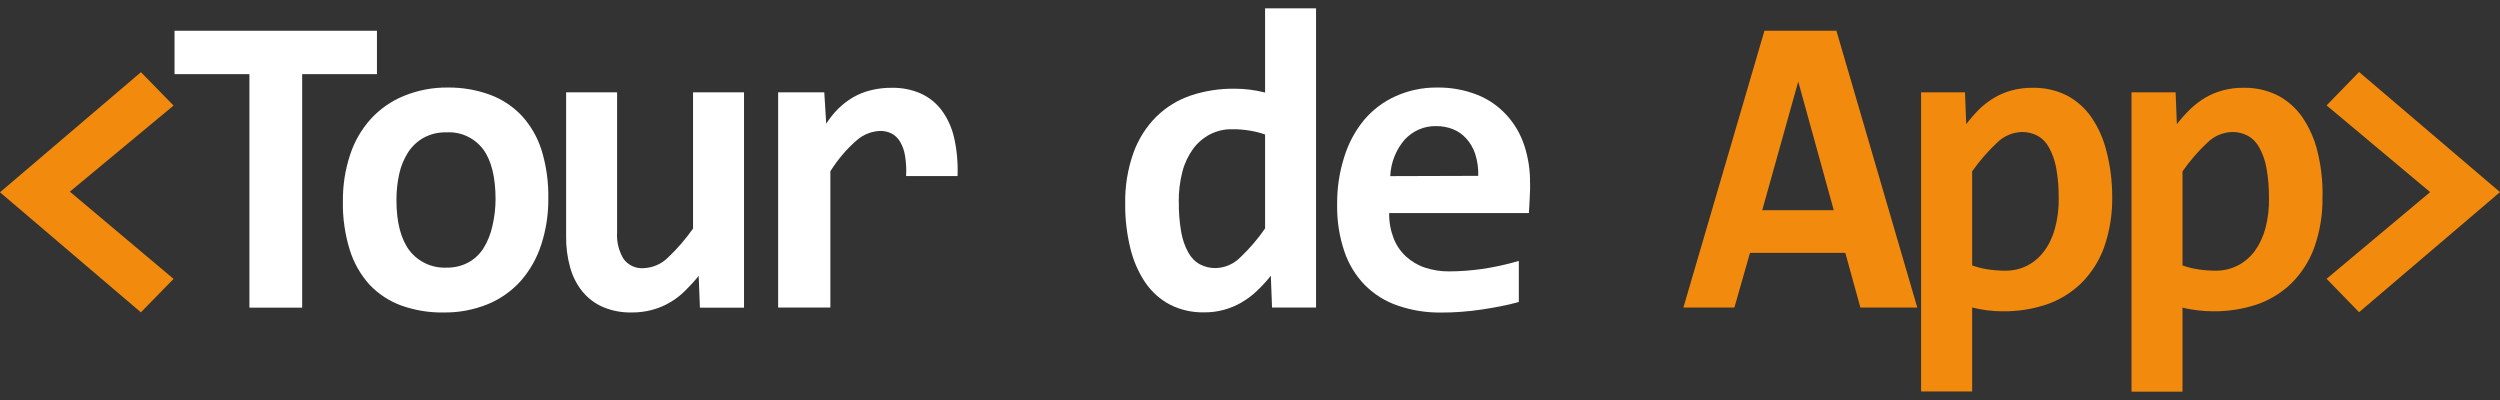 <svg width="150" height="24" viewBox="0 0 150 24" fill="none" xmlns="http://www.w3.org/2000/svg"><rect x="0" y="0" width="150" height="24" fill="#333333" stroke="none"/><path d="M8.456 18.742L0 11.537L8.456 4.331L10.414 6.334L4.191 11.499L10.414 16.733L8.456 18.737V18.742Z" fill="#F28B0D"/><path d="M18.13 4.449V18.459H14.965V4.449H10.472V1.845H22.617V4.449H18.124H18.13Z" fill="white"/><path d="M32.899 11.89C32.909 12.844 32.767 13.787 32.47 14.692C32.211 15.49 31.798 16.224 31.248 16.851C30.703 17.462 30.025 17.939 29.269 18.25C28.422 18.593 27.517 18.764 26.607 18.748C25.744 18.764 24.887 18.619 24.072 18.33C23.352 18.067 22.702 17.639 22.172 17.082C21.633 16.482 21.225 15.769 20.987 14.998C20.696 14.055 20.553 13.069 20.574 12.083C20.564 11.129 20.707 10.181 21.008 9.281C21.268 8.483 21.691 7.754 22.252 7.133C22.802 6.533 23.48 6.061 24.231 5.756C25.067 5.413 25.967 5.241 26.866 5.252C27.734 5.241 28.602 5.391 29.417 5.691C30.137 5.959 30.787 6.393 31.317 6.956C31.856 7.551 32.264 8.263 32.502 9.035C32.782 9.961 32.915 10.926 32.899 11.896V11.89ZM29.734 11.97C29.734 10.636 29.486 9.629 28.988 8.954C28.464 8.268 27.639 7.888 26.787 7.942C26.311 7.926 25.84 8.038 25.422 8.263C25.046 8.472 24.728 8.772 24.49 9.131C24.241 9.527 24.056 9.961 23.956 10.422C23.839 10.942 23.786 11.467 23.786 11.997C23.786 13.342 24.056 14.36 24.575 15.04C25.104 15.716 25.919 16.09 26.771 16.058C27.231 16.069 27.692 15.967 28.099 15.748C28.475 15.544 28.787 15.244 29.015 14.885C29.263 14.483 29.438 14.044 29.539 13.583C29.666 13.058 29.729 12.517 29.734 11.976V11.97Z" fill="white"/><path d="M37.026 5.541V13.947C36.989 14.51 37.127 15.067 37.423 15.549C37.704 15.919 38.148 16.123 38.609 16.09C39.164 16.069 39.688 15.844 40.085 15.448C40.641 14.922 41.143 14.339 41.583 13.712V5.541H44.641V18.459H41.995L41.921 16.551C41.667 16.867 41.392 17.167 41.101 17.451C40.831 17.719 40.529 17.955 40.201 18.142C39.873 18.341 39.519 18.485 39.148 18.587C38.736 18.7 38.312 18.753 37.889 18.748C37.302 18.759 36.719 18.651 36.18 18.421C35.703 18.217 35.285 17.901 34.952 17.5C34.608 17.076 34.354 16.578 34.211 16.053C34.042 15.448 33.957 14.821 33.968 14.194V5.541H37.026Z" fill="white"/><path d="M54.367 10.556C54.389 10.144 54.367 9.731 54.299 9.324C54.251 9.029 54.151 8.745 53.997 8.488C53.875 8.285 53.695 8.113 53.489 8.006C53.272 7.904 53.039 7.851 52.801 7.856C52.288 7.877 51.79 8.076 51.404 8.418C50.785 8.954 50.256 9.581 49.822 10.277V18.453H46.689V5.541H49.457L49.573 7.422C49.779 7.101 50.012 6.806 50.282 6.533C50.547 6.27 50.843 6.045 51.161 5.852C51.499 5.659 51.859 5.509 52.235 5.418C52.658 5.311 53.092 5.263 53.526 5.268C54.114 5.258 54.696 5.37 55.235 5.606C55.727 5.825 56.161 6.168 56.489 6.602C56.855 7.095 57.109 7.658 57.246 8.258C57.416 9.013 57.484 9.79 57.453 10.562H54.373L54.367 10.556Z" fill="white"/><path d="M76.323 18.453L76.249 16.546C75.995 16.862 75.72 17.167 75.423 17.446C75.148 17.714 74.836 17.944 74.508 18.137C74.18 18.33 73.825 18.48 73.46 18.582C73.058 18.694 72.64 18.748 72.222 18.742C71.529 18.753 70.841 18.598 70.216 18.287C69.629 17.982 69.121 17.532 68.74 16.985C68.317 16.364 68.01 15.667 67.83 14.933C67.613 14.055 67.502 13.149 67.512 12.238C67.491 11.188 67.66 10.144 68.01 9.158C68.306 8.343 68.772 7.609 69.38 6.999C69.973 6.42 70.682 5.986 71.465 5.724C72.312 5.445 73.195 5.311 74.085 5.322C74.698 5.322 75.312 5.402 75.905 5.552V0.5H78.963V18.453H76.312H76.323ZM70.73 12.094C70.719 12.704 70.767 13.315 70.872 13.921C70.947 14.355 71.089 14.773 71.301 15.158C71.465 15.453 71.703 15.699 71.994 15.86C72.285 16.01 72.608 16.09 72.936 16.085C73.492 16.069 74.021 15.844 74.413 15.448C74.968 14.922 75.471 14.339 75.905 13.706V8.07C75.614 7.968 75.312 7.888 75.005 7.84C74.651 7.781 74.291 7.749 73.931 7.754C73.471 7.743 73.016 7.851 72.603 8.06C72.206 8.268 71.857 8.563 71.592 8.922C71.296 9.335 71.073 9.795 70.947 10.288C70.793 10.878 70.719 11.488 70.724 12.099L70.73 12.094Z" fill="white"/><path d="M91.807 11.001C91.807 11.215 91.807 11.488 91.785 11.831C91.764 12.174 91.759 12.49 91.733 12.785H83.35C83.34 13.294 83.43 13.803 83.61 14.28C83.768 14.692 84.017 15.067 84.335 15.367C84.668 15.673 85.054 15.908 85.483 16.053C85.954 16.208 86.451 16.289 86.944 16.283C87.605 16.283 88.266 16.23 88.923 16.139C89.669 16.032 90.404 15.866 91.129 15.656V18.116C90.801 18.212 90.447 18.298 90.06 18.373C89.674 18.448 89.272 18.517 88.875 18.576C88.478 18.635 88.087 18.678 87.658 18.71C87.229 18.742 86.869 18.753 86.472 18.753C85.584 18.764 84.705 18.625 83.864 18.335C83.118 18.084 82.445 17.66 81.885 17.098C81.329 16.524 80.911 15.833 80.657 15.073C80.355 14.172 80.212 13.224 80.228 12.271C80.218 11.301 80.361 10.331 80.657 9.41C80.906 8.601 81.308 7.851 81.842 7.202C82.356 6.592 83.001 6.104 83.726 5.777C84.52 5.418 85.377 5.241 86.245 5.252C87.065 5.241 87.88 5.391 88.642 5.691C89.304 5.954 89.902 6.367 90.383 6.892C90.865 7.411 91.225 8.033 91.452 8.708C91.695 9.447 91.817 10.224 91.801 11.006L91.807 11.001ZM88.695 10.556C88.711 10.106 88.647 9.656 88.51 9.227C88.393 8.879 88.208 8.563 87.96 8.295C87.743 8.054 87.467 7.867 87.171 7.749C86.859 7.626 86.525 7.567 86.187 7.567C85.472 7.545 84.784 7.84 84.292 8.365C83.758 8.976 83.451 9.752 83.414 10.567L88.695 10.551V10.556Z" fill="white"/><path d="M111.624 18.453L110.719 15.174H104.999L104.062 18.453H101.004L105.867 1.845H110.185L115.037 18.453H111.624ZM107.894 4.893L105.734 12.613H110.026L107.894 4.893Z" fill="#F28B0D"/><path d="M126.732 11.767C126.753 12.817 126.589 13.862 126.24 14.853C125.944 15.667 125.473 16.401 124.859 17.007C124.261 17.58 123.547 18.014 122.769 18.276C121.922 18.555 121.038 18.689 120.149 18.678C119.832 18.678 119.514 18.657 119.197 18.614C118.906 18.576 118.615 18.523 118.329 18.448V23.489H115.265V5.541H117.9L117.974 7.449C118.218 7.127 118.482 6.827 118.763 6.543C119.038 6.281 119.345 6.045 119.673 5.852C120.006 5.659 120.361 5.515 120.726 5.418C121.139 5.311 121.562 5.258 121.991 5.268C122.689 5.258 123.377 5.413 124.002 5.724C124.589 6.029 125.097 6.479 125.478 7.026C125.901 7.647 126.208 8.338 126.388 9.072C126.616 9.956 126.732 10.861 126.732 11.772V11.767ZM123.52 11.89C123.531 11.285 123.478 10.674 123.372 10.079C123.293 9.645 123.15 9.233 122.938 8.847C122.779 8.552 122.541 8.306 122.25 8.145C121.959 7.99 121.642 7.915 121.313 7.92C120.758 7.936 120.229 8.161 119.826 8.558C119.271 9.077 118.768 9.656 118.329 10.283V15.924C118.62 16.032 118.922 16.107 119.228 16.155C119.588 16.214 119.948 16.241 120.313 16.241C120.774 16.246 121.229 16.144 121.636 15.935C122.033 15.732 122.382 15.431 122.647 15.073C122.949 14.665 123.166 14.199 123.298 13.706C123.457 13.117 123.531 12.506 123.525 11.896L123.52 11.89Z" fill="#F28B0D"/><path d="M139.348 11.767C139.374 12.817 139.205 13.862 138.856 14.853C138.559 15.667 138.088 16.401 137.474 17.007C136.882 17.58 136.167 18.014 135.389 18.276C134.543 18.555 133.654 18.689 132.765 18.678C132.447 18.678 132.13 18.657 131.812 18.614C131.521 18.582 131.235 18.528 130.95 18.459V23.5H127.891V5.541H130.537L130.611 7.449C130.86 7.127 131.13 6.827 131.421 6.543C131.696 6.281 132.003 6.045 132.331 5.852C132.664 5.659 133.019 5.515 133.384 5.418C133.797 5.311 134.22 5.258 134.649 5.268C135.347 5.258 136.035 5.413 136.66 5.724C137.247 6.029 137.755 6.479 138.136 7.026C138.559 7.647 138.866 8.338 139.046 9.072C139.263 9.956 139.369 10.861 139.353 11.772L139.348 11.767ZM136.136 11.89C136.146 11.285 136.093 10.674 135.987 10.079C135.913 9.645 135.765 9.227 135.554 8.847C135.395 8.552 135.157 8.306 134.866 8.145C134.575 7.99 134.257 7.915 133.929 7.92C133.373 7.936 132.844 8.161 132.442 8.558C131.886 9.077 131.389 9.656 130.95 10.283V15.924C131.241 16.032 131.542 16.107 131.849 16.155C132.209 16.214 132.574 16.241 132.934 16.241C133.395 16.246 133.844 16.144 134.257 15.935C134.659 15.732 135.008 15.431 135.278 15.073C135.575 14.66 135.792 14.199 135.924 13.706C136.077 13.117 136.151 12.506 136.141 11.896L136.136 11.89Z" fill="#F28B0D"/><path d="M141.544 4.32L150 11.526L141.544 18.732L139.596 16.728L145.809 11.526L139.596 6.324L141.544 4.32Z" fill="#F28B0D"/></svg>